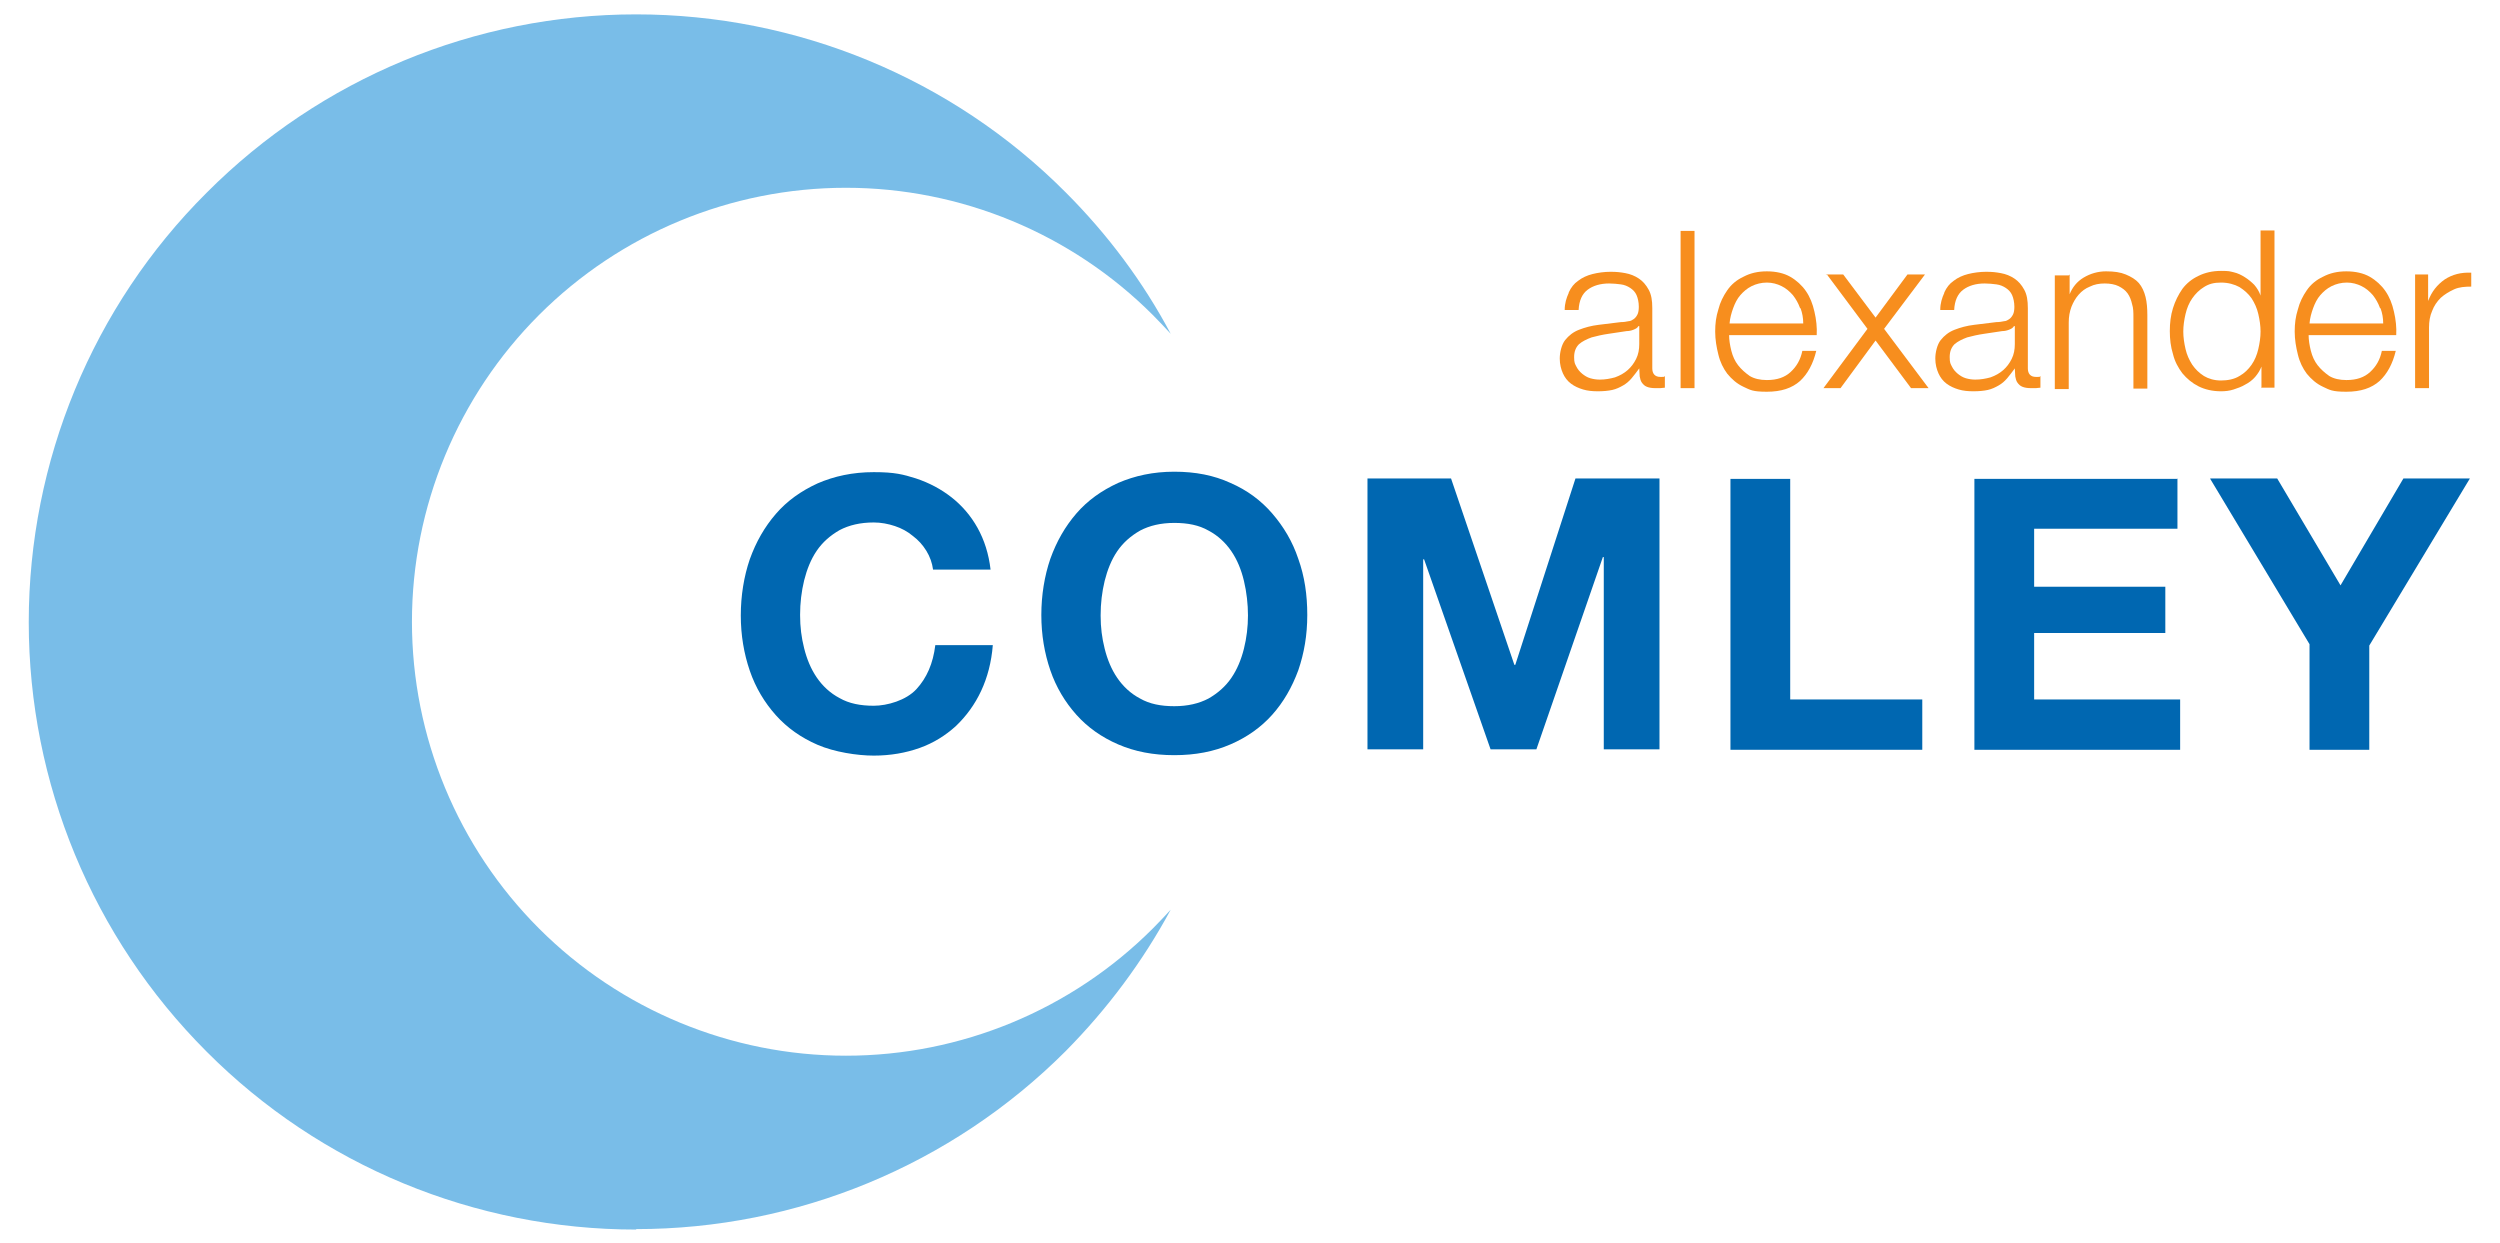 <?xml version="1.0" encoding="UTF-8"?>
<svg id="Layer_1" data-name="Layer 1" xmlns="http://www.w3.org/2000/svg" version="1.1" viewBox="0 0 556.5 276.8">
  <defs>
    <style>
      .cls-1 {
        fill: #f78e1e;
      }

      .cls-1, .cls-2, .cls-3 {
        stroke-width: 0px;
      }

      .cls-2 {
        fill: #0067b1;
      }

      .cls-3 {
        fill: #79bde8;
        fill-rule: evenodd;
      }
    </style>
  </defs>
  <path class="cls-3" d="M141.6,273.7c-35.9,0-70.3-14.2-95.6-39.6-25.4-25.4-39.6-59.8-39.6-95.6s14.2-70.3,39.6-95.6C71.4,17.4,105.8,3.2,141.6,3.2s70.3,14.2,95.6,39.6c9.4,9.4,17.3,20,23.4,31.5-1.3-1.4-2.6-2.8-4-4.2-18.1-18.1-42.7-28.3-68.3-28.3s-50.2,10.2-68.3,28.3c-18.1,18.1-28.3,42.7-28.3,68.3s10.2,50.2,28.3,68.3c18.1,18.1,42.7,28.3,68.3,28.3s50.2-10.2,68.3-28.3c1.4-1.4,2.7-2.8,4-4.2-6.2,11.5-14.1,22.1-23.4,31.5-25.4,25.4-59.8,39.6-95.6,39.6h0Z"/>
  <g>
    <path class="cls-2" d="M206.2,122.6c-.8-1.3-1.8-2.4-3-3.3-1.2-1-2.5-1.7-4-2.2-1.5-.5-3.1-.8-4.7-.8-3,0-5.5.6-7.6,1.7-2.1,1.2-3.8,2.7-5.1,4.6-1.3,1.9-2.2,4.2-2.8,6.6-.6,2.5-.9,5-.9,7.7s.3,5,.9,7.4c.6,2.4,1.5,4.6,2.8,6.5,1.3,1.9,3,3.5,5.1,4.6,2.1,1.2,4.6,1.7,7.6,1.7s7.2-1.2,9.5-3.7c2.3-2.5,3.7-5.7,4.2-9.8h12.8c-.3,3.8-1.2,7.2-2.6,10.2-1.4,3-3.3,5.6-5.6,7.8-2.3,2.1-5,3.8-8.1,4.9-3.1,1.1-6.5,1.7-10.2,1.7s-8.8-.8-12.5-2.4c-3.7-1.6-6.8-3.8-9.3-6.6s-4.5-6.1-5.8-9.9-2-7.9-2-12.3.7-8.7,2-12.5c1.4-3.9,3.3-7.2,5.8-10.1s5.6-5.1,9.3-6.8c3.7-1.6,7.8-2.5,12.5-2.5s6.5.5,9.4,1.4c3,1,5.6,2.4,7.9,4.2,2.3,1.8,4.3,4.1,5.8,6.8,1.5,2.7,2.5,5.8,2.9,9.3h-12.8c-.2-1.5-.7-2.9-1.5-4.2Z"/>
    <path class="cls-2" d="M233.8,124.4c1.4-3.9,3.3-7.2,5.8-10.1s5.6-5.1,9.3-6.8c3.7-1.6,7.8-2.5,12.5-2.5s8.8.8,12.5,2.5c3.7,1.6,6.8,3.9,9.3,6.8,2.5,2.9,4.5,6.2,5.8,10.1,1.4,3.9,2,8,2,12.5s-.7,8.5-2,12.3c-1.4,3.8-3.3,7.1-5.8,9.9-2.5,2.8-5.6,5-9.3,6.6-3.7,1.6-7.8,2.4-12.5,2.4s-8.8-.8-12.5-2.4c-3.7-1.6-6.8-3.8-9.3-6.6s-4.5-6.1-5.8-9.9-2-7.9-2-12.3.7-8.7,2-12.5ZM245.9,144.4c.6,2.4,1.5,4.6,2.8,6.5,1.3,1.9,3,3.5,5.1,4.6,2.1,1.2,4.6,1.7,7.6,1.7s5.5-.6,7.6-1.7c2.1-1.2,3.8-2.7,5.1-4.6,1.3-1.9,2.2-4.1,2.8-6.5.6-2.4.9-4.9.9-7.4s-.3-5.2-.9-7.7c-.6-2.5-1.5-4.7-2.8-6.6-1.3-1.9-3-3.5-5.1-4.6-2.1-1.2-4.6-1.7-7.6-1.7s-5.5.6-7.6,1.7c-2.1,1.2-3.8,2.7-5.1,4.6-1.3,1.9-2.2,4.2-2.8,6.6-.6,2.5-.9,5-.9,7.7s.3,5,.9,7.4Z"/>
    <path class="cls-2" d="M323,106.5l14.1,41.5h.2l13.4-41.5h18.7v60.3h-12.4v-42.8h-.2l-14.8,42.8h-10.2l-14.8-42.3h-.2v42.3h-12.4v-60.3h18.7Z"/>
    <path class="cls-2" d="M398.5,106.5v49.2h29.4v11.2h-42.7v-60.3h13.3Z"/>
    <path class="cls-2" d="M484.7,106.5v11.2h-31.9v12.9h29.2v10.3h-29.2v14.8h32.5v11.2h-45.8v-60.3h45.1Z"/>
    <path class="cls-2" d="M492,106.5h14.9l14.1,23.8,14-23.8h14.8l-22.4,37.2v23.2h-13.3v-23.5l-22.1-36.8Z"/>
  </g>
  <g>
    <path class="cls-1" d="M349.2,65.1c.5-1.1,1.2-2,2.1-2.6.9-.7,2-1.2,3.2-1.5,1.2-.3,2.6-.5,4-.5s2.2.1,3.3.3c1.1.2,2.1.6,3,1.2.9.6,1.6,1.4,2.2,2.5.6,1.1.8,2.4.8,4.1v13.4c0,1.2.6,1.9,1.8,1.9s.7,0,1-.2v2.6c-.4,0-.7.1-1,.1-.3,0-.6,0-1.1,0-.8,0-1.4-.1-1.9-.3-.5-.2-.8-.5-1.1-.9-.3-.4-.4-.9-.5-1.4,0-.5-.1-1.1-.1-1.8h0c-.6.8-1.1,1.5-1.7,2.2s-1.2,1.2-1.9,1.6c-.7.4-1.5.8-2.4,1-.9.2-2,.3-3.2.3s-2.3-.1-3.3-.4-1.9-.7-2.7-1.3c-.8-.6-1.4-1.4-1.8-2.3s-.7-2-.7-3.3.4-3.1,1.2-4.1c.8-1,1.8-1.8,3.1-2.3,1.3-.5,2.7-.9,4.4-1.1,1.6-.2,3.3-.4,4.9-.6.7,0,1.2-.1,1.7-.2.5,0,.9-.3,1.2-.5.3-.2.6-.6.8-1,.2-.4.3-1,.3-1.7,0-1-.2-1.9-.5-2.6-.3-.7-.8-1.2-1.4-1.6-.6-.4-1.3-.7-2.1-.8-.8-.1-1.7-.2-2.6-.2-2,0-3.6.5-4.8,1.4-1.2.9-1.9,2.4-2,4.5h-3.1c0-1.5.4-2.7.9-3.8ZM364.7,72.6c-.2.4-.6.6-1.1.8s-1,.3-1.5.3c-1.3.2-2.7.4-4,.6-1.4.2-2.7.5-3.8.8-1.1.4-2.1.9-2.8,1.5-.7.7-1.1,1.6-1.1,2.9s.2,1.5.5,2.1c.3.6.7,1.1,1.3,1.6.5.4,1.1.8,1.8,1,.7.2,1.4.3,2.1.3,1.2,0,2.3-.2,3.4-.5,1.1-.4,2-.9,2.8-1.6.8-.7,1.4-1.5,1.9-2.5s.7-2.1.7-3.3v-4h0Z"/>
    <path class="cls-1" d="M377.2,51.4v35h-3.1v-35h3.1Z"/>
    <path class="cls-1" d="M385.4,78.1c.3,1.2.8,2.3,1.5,3.2.7.9,1.6,1.7,2.6,2.4,1,.6,2.3.9,3.8.9,2.3,0,4-.6,5.3-1.8s2.2-2.7,2.6-4.7h3.1c-.7,2.9-1.9,5.1-3.6,6.7-1.8,1.6-4.2,2.4-7.4,2.4s-3.7-.4-5.2-1.1c-1.5-.7-2.6-1.7-3.6-2.9-.9-1.2-1.6-2.6-2-4.3-.4-1.6-.7-3.3-.7-5.1s.2-3.3.7-4.9c.4-1.6,1.1-3,2-4.3.9-1.3,2.1-2.3,3.6-3,1.5-.8,3.2-1.2,5.2-1.2s3.8.4,5.2,1.2c1.4.8,2.6,1.9,3.5,3.2s1.5,2.8,1.9,4.6c.4,1.7.6,3.5.5,5.2h-19.5c0,1.1.2,2.3.5,3.5ZM400.7,68.6c-.4-1.1-.9-2-1.6-2.9-.7-.8-1.5-1.5-2.5-2-1-.5-2.1-.8-3.3-.8s-2.4.3-3.4.8c-1,.5-1.8,1.2-2.5,2-.7.8-1.2,1.8-1.6,2.9-.4,1.1-.7,2.2-.8,3.4h16.4c0-1.2-.2-2.3-.6-3.4Z"/>
    <path class="cls-1" d="M406.4,61.1h3.9l7.2,9.6,7.1-9.6h3.9l-9.1,12.1,9.9,13.2h-3.9l-7.9-10.6-7.8,10.6h-3.8l9.8-13.2-9.1-12.2Z"/>
    <path class="cls-1" d="M432.8,65.1c.5-1.1,1.2-2,2.1-2.6.9-.7,2-1.2,3.2-1.5,1.2-.3,2.6-.5,4-.5s2.2.1,3.3.3c1.1.2,2.1.6,3,1.2.9.6,1.6,1.4,2.2,2.5.6,1.1.8,2.4.8,4.1v13.4c0,1.2.6,1.9,1.8,1.9s.7,0,1-.2v2.6c-.4,0-.7.1-1,.1-.3,0-.6,0-1.1,0-.8,0-1.4-.1-1.9-.3-.5-.2-.8-.5-1.1-.9-.3-.4-.4-.9-.5-1.4,0-.5-.1-1.1-.1-1.8h0c-.6.8-1.1,1.5-1.7,2.2s-1.2,1.2-1.9,1.6c-.7.4-1.5.8-2.4,1-.9.2-2,.3-3.2.3s-2.3-.1-3.3-.4-1.9-.7-2.7-1.3c-.8-.6-1.4-1.4-1.8-2.3s-.7-2-.7-3.3.4-3.1,1.2-4.1c.8-1,1.8-1.8,3.1-2.3,1.3-.5,2.7-.9,4.4-1.1,1.6-.2,3.3-.4,4.9-.6.7,0,1.2-.1,1.7-.2.5,0,.9-.3,1.2-.5.3-.2.6-.6.8-1,.2-.4.3-1,.3-1.7,0-1-.2-1.9-.5-2.6-.3-.7-.8-1.2-1.4-1.6-.6-.4-1.3-.7-2.1-.8-.8-.1-1.7-.2-2.6-.2-2,0-3.6.5-4.8,1.4-1.2.9-1.9,2.4-2,4.5h-3.1c0-1.5.4-2.7.9-3.8ZM448.3,72.6c-.2.4-.6.6-1.1.8s-1,.3-1.5.3c-1.3.2-2.7.4-4,.6-1.4.2-2.7.5-3.8.8-1.1.4-2.1.9-2.8,1.5-.7.7-1.1,1.6-1.1,2.9s.2,1.5.5,2.1c.3.6.7,1.1,1.3,1.6.5.4,1.1.8,1.8,1,.7.2,1.4.3,2.1.3,1.2,0,2.3-.2,3.4-.5,1.1-.4,2-.9,2.8-1.6.8-.7,1.4-1.5,1.9-2.5s.7-2.1.7-3.3v-4h0Z"/>
    <path class="cls-1" d="M460.7,61.1v4.4h0c.6-1.5,1.6-2.8,3.1-3.7,1.5-.9,3.2-1.4,5-1.4s3.2.2,4.4.7c1.2.5,2.2,1.1,2.9,1.9.7.8,1.2,1.9,1.5,3.1.3,1.2.4,2.6.4,4.1v16.3h-3.1v-15.8c0-1.1,0-2.1-.3-3-.2-.9-.5-1.7-1-2.4-.5-.7-1.2-1.2-2-1.6-.8-.4-1.9-.6-3.1-.6s-2.3.2-3.3.7c-1,.4-1.8,1-2.5,1.8-.7.8-1.2,1.7-1.6,2.7-.4,1.1-.6,2.2-.6,3.5v14.8h-3.1v-25.3h3.1Z"/>
    <path class="cls-1" d="M503.4,86.4v-4.8h0c-.3.8-.8,1.6-1.4,2.3-.6.7-1.4,1.3-2.2,1.7-.8.5-1.7.8-2.6,1.1-.9.3-1.9.4-2.8.4-1.9,0-3.6-.4-5-1.1-1.4-.7-2.6-1.7-3.6-2.9-.9-1.2-1.7-2.6-2.1-4.3-.5-1.6-.7-3.3-.7-5.1s.2-3.5.7-5.1c.5-1.6,1.2-3,2.1-4.3.9-1.2,2.1-2.2,3.6-2.9,1.4-.7,3.1-1.1,5-1.1s1.9.1,2.8.3c.9.2,1.7.6,2.5,1.1s1.5,1.1,2.1,1.7c.6.7,1.1,1.5,1.4,2.4h0v-14.5h3.1v35h-2.8ZM486.5,77.7c.3,1.3.8,2.4,1.5,3.5.7,1,1.5,1.8,2.6,2.5,1,.6,2.3,1,3.8,1s3-.3,4.1-1c1.1-.6,2-1.5,2.7-2.5.7-1,1.2-2.2,1.5-3.5.3-1.3.5-2.6.5-3.9s-.2-2.6-.5-3.9c-.3-1.3-.8-2.4-1.5-3.5-.7-1-1.6-1.8-2.7-2.5-1.1-.6-2.5-1-4.1-1s-2.7.3-3.8,1c-1,.6-1.9,1.5-2.6,2.5-.7,1-1.2,2.2-1.5,3.5-.3,1.3-.5,2.6-.5,3.9s.2,2.6.5,3.9Z"/>
    <path class="cls-1" d="M514.4,78.1c.3,1.2.8,2.3,1.5,3.2.7.9,1.6,1.7,2.6,2.4,1,.6,2.3.9,3.8.9,2.3,0,4-.6,5.3-1.8s2.2-2.7,2.6-4.7h3.1c-.7,2.9-1.9,5.1-3.6,6.7-1.8,1.6-4.2,2.4-7.4,2.4s-3.7-.4-5.2-1.1c-1.5-.7-2.6-1.7-3.6-2.9-.9-1.2-1.6-2.6-2-4.3-.4-1.6-.7-3.3-.7-5.1s.2-3.3.7-4.9c.4-1.6,1.1-3,2-4.3.9-1.3,2.1-2.3,3.6-3,1.5-.8,3.2-1.2,5.2-1.2s3.8.4,5.2,1.2c1.4.8,2.6,1.9,3.5,3.2s1.5,2.8,1.9,4.6c.4,1.7.6,3.5.5,5.2h-19.5c0,1.1.2,2.3.5,3.5ZM529.8,68.6c-.4-1.1-.9-2-1.6-2.9-.7-.8-1.5-1.5-2.5-2-1-.5-2.1-.8-3.3-.8s-2.4.3-3.4.8c-1,.5-1.8,1.2-2.5,2-.7.8-1.2,1.8-1.6,2.9-.4,1.1-.7,2.2-.8,3.4h16.4c0-1.2-.2-2.3-.6-3.4Z"/>
    <path class="cls-1" d="M540.5,61.1v5.9h0c.8-2.1,2-3.6,3.7-4.8,1.7-1.1,3.6-1.6,5.9-1.5v3.1c-1.4,0-2.7.1-3.8.6s-2.1,1.1-3,1.9c-.8.8-1.5,1.8-1.9,2.9-.5,1.1-.7,2.4-.7,3.7v13.5h-3.1v-25.3h2.8Z"/>
  </g>
</svg>